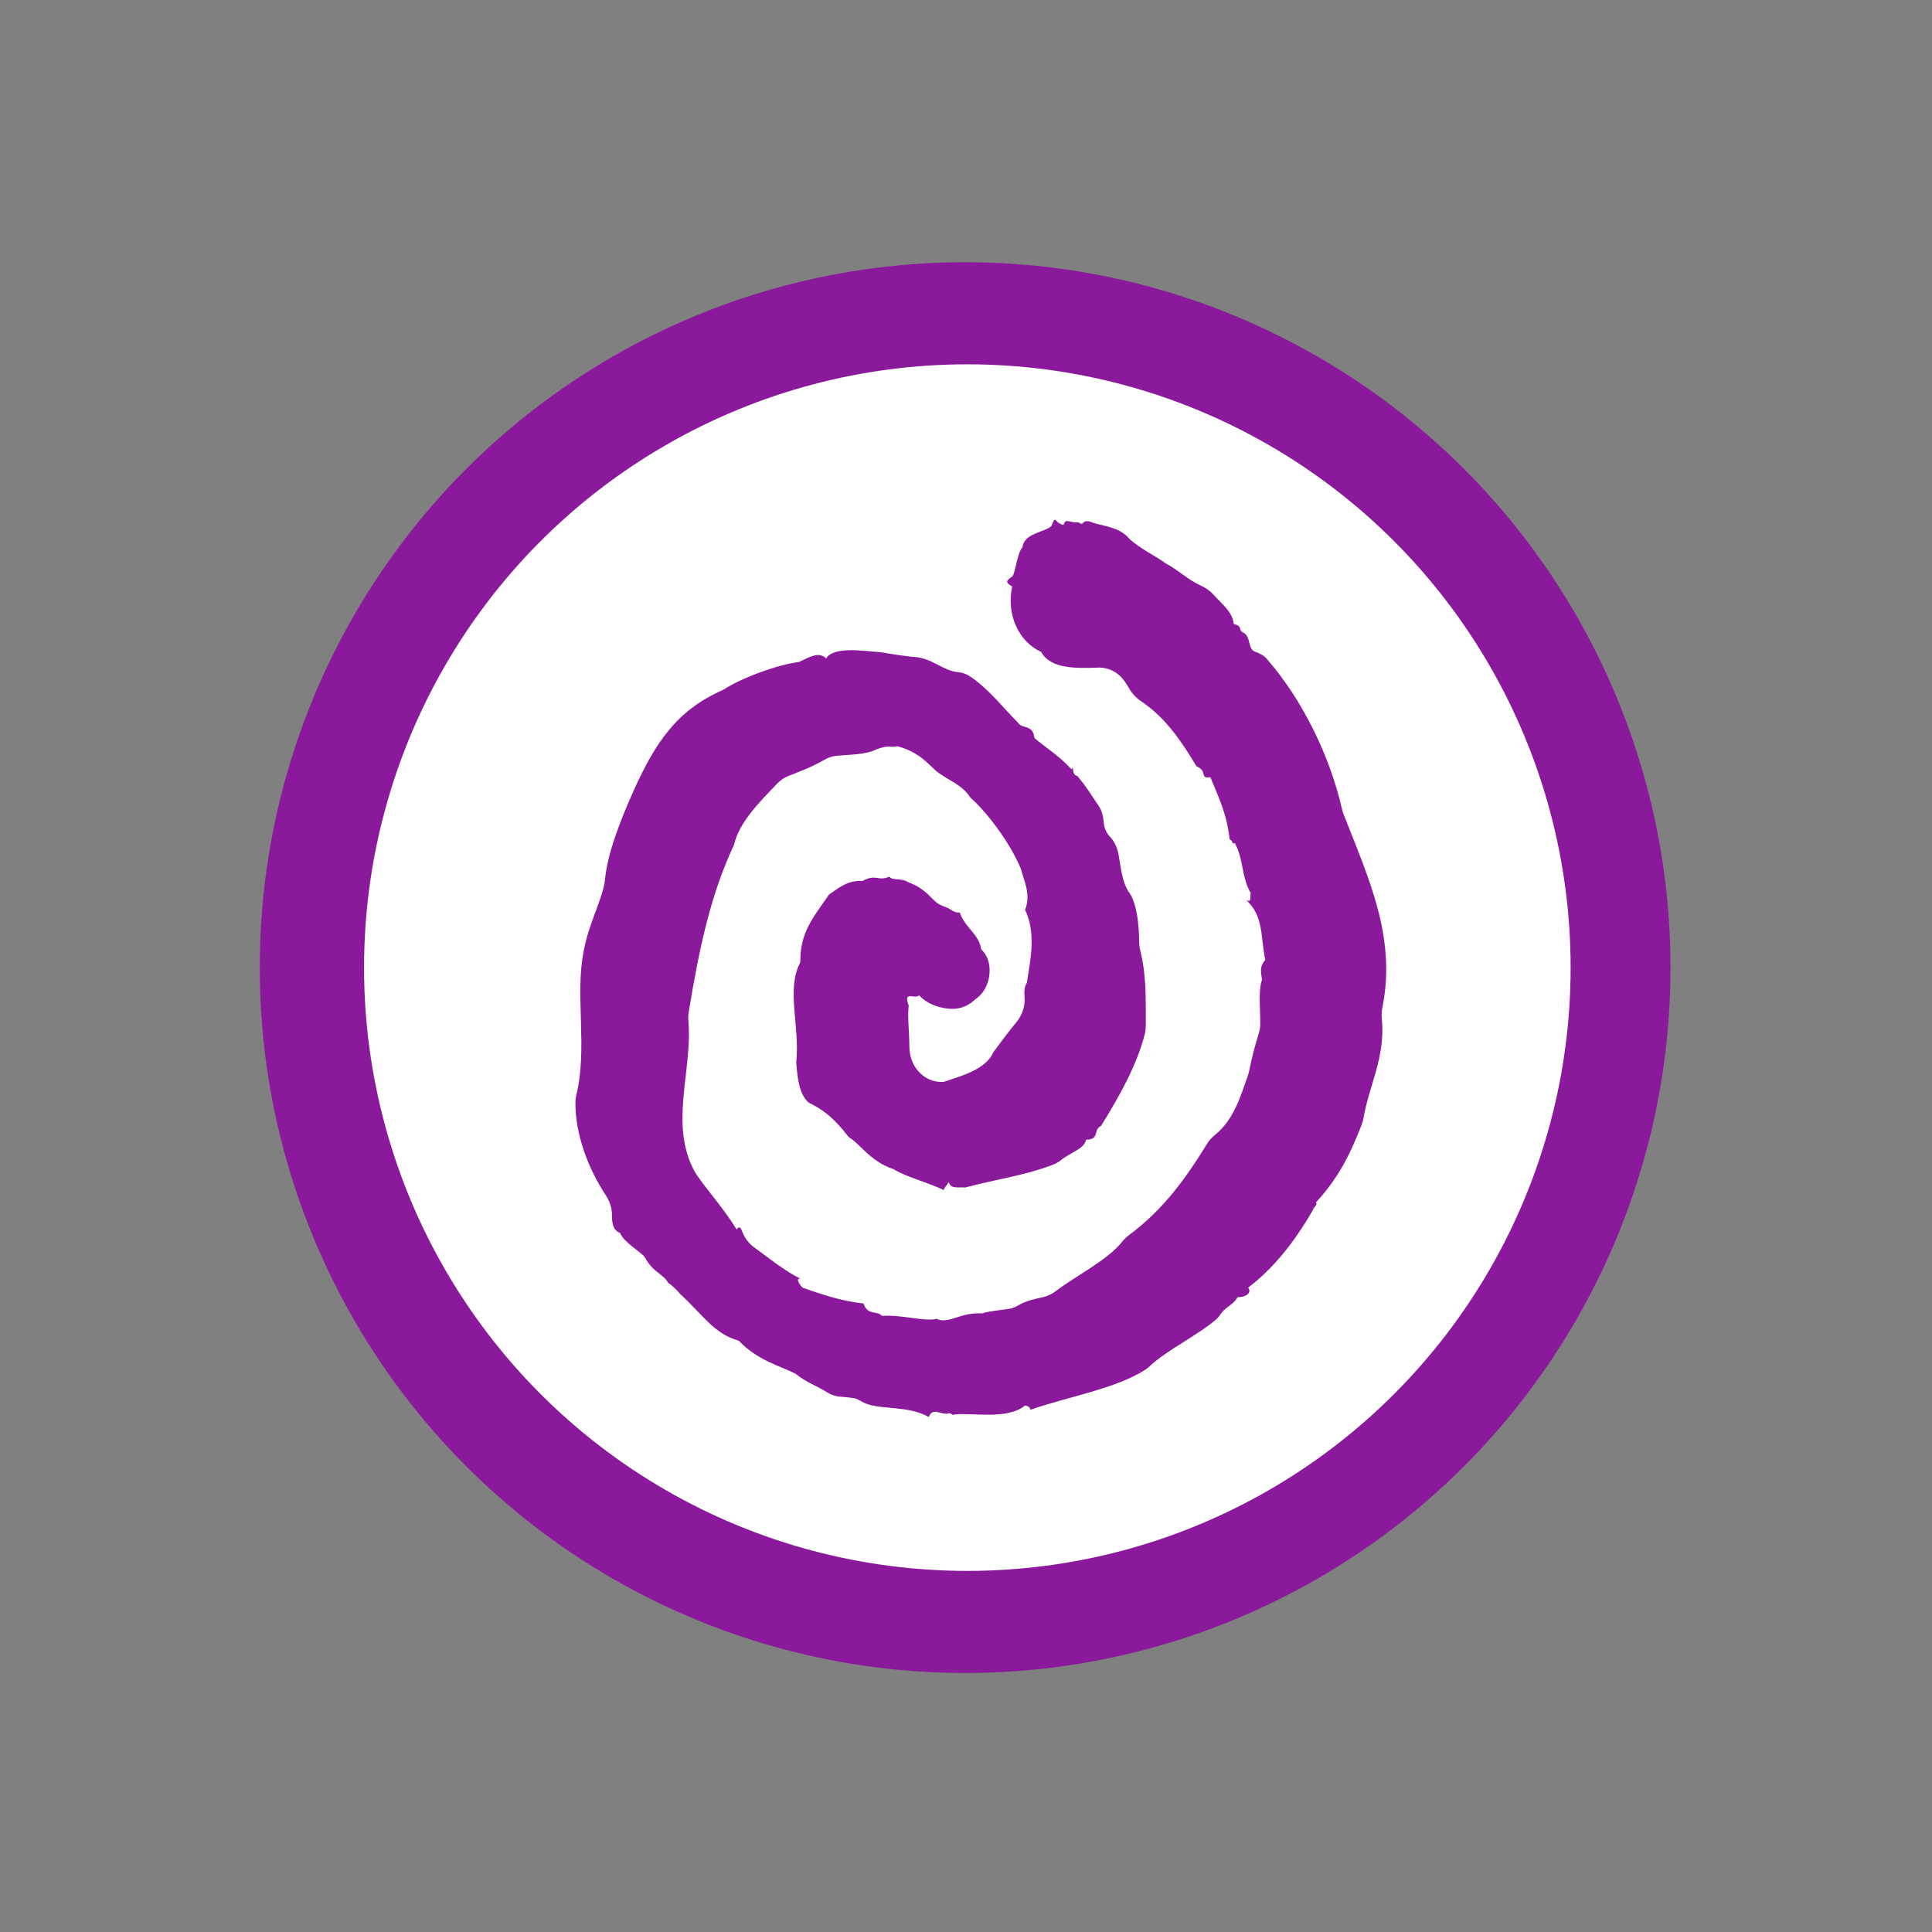 <?xml version="1.0" encoding="utf-8"?>
<!-- Generator: Adobe Illustrator 25.4.1, SVG Export Plug-In . SVG Version: 6.00 Build 0)  -->
<svg version="1.1" id="Layer_1" xmlns="http://www.w3.org/2000/svg" xmlns:xlink="http://www.w3.org/1999/xlink" x="0px" y="0px"
	 viewBox="0 0 288 288" style="enable-background:new 0 0 288 288;" xml:space="preserve">
<rect x="0" y="0" width="288" height="288" fill="#808080" stroke="none"/>
<style type="text/css">
	.st0{fill:#8A1A9B;}
	.st1{fill:#FFFFFF;}
</style>
<circle class="st0" cx="143.87" cy="144.24" r="105.15"/>
<circle class="st1" cx="144.2" cy="144.24" r="89.93"/>
<path class="st0" d="M160.8,77.87c0.85,0.68,0.37-0.59,1.9-0.04c0.8,0.35,2.27,0.49,3.78,1.12c0.62,0.26,1.22,0.64,1.68,1.16
	c1.22,1.36,4.21,2.83,5.74,3.95c1.61,0.81,3.14,2.34,5.12,3.24c0.66,0.3,1.27,0.69,1.77,1.24c1.68,1.82,2.9,2.67,3.12,4.47
	c1.38,0.31,0.63,0.98,1.45,1.3c1.17,0.66,0.6,2.39,1.69,2.82c0.64,0.25,1.28,0.5,1.74,1.03c5.19,5.91,9.4,14.29,11.26,22.45
	c0.05,0.24,0.12,0.47,0.21,0.7c3.75,9.62,7.94,18.43,5.8,28.93c-0.11,0.54-0.13,1.1-0.07,1.65c0.56,5.62-1.91,9.96-2.72,14.7
	c-0.06,0.35-0.15,0.7-0.27,1.02c-1.81,4.7-3.62,8.15-6.84,11.63c0.36,0.3-0.49,0.91-0.4,1.05c-2.85,4.98-6.07,8.92-9.7,11.65
	c0.67,0.87-0.59,1.49-1.58,1.42c-0.49,1.04-1.7,1.41-2.42,2.38c-0.24,0.33-0.45,0.68-0.76,0.94c-2.82,2.41-7.32,4.55-9.94,6.99
	c-0.22,0.21-0.44,0.39-0.69,0.55c-4.45,2.83-11.75,4.05-17.09,5.94c-0.02-0.6-0.78-0.63-0.79-0.64c-2.65,2.2-8.05,1-10.57,1.34
	c-0.04,0.32-0.68-0.45-0.92-0.12c-1.27,0.08-2.3-0.95-2.85,0.49c-3.2-1.84-7.56-0.95-9.9-2.25c-0.41-0.23-0.81-0.48-1.27-0.56
	c-0.58-0.1-1.24-0.17-2-0.22c-0.72-0.04-1.42-0.29-2.04-0.68c-1.49-0.95-2.89-1.34-4.68-2.76c-2.37-1.19-5.62-1.95-8.44-4.91
	c-3.7-0.99-5.48-4.03-8.77-6.99c-0.41-0.57-1.59-1.61-1.7-1.57c-0.82-1.46-2.27-1.55-3.54-3.88c-0.48-0.75-3.08-2.15-3.67-3.61
	c-1.1-0.42-1.21-1.52-1.21-2.61c0-1.08-0.33-2.12-0.91-2.99c-2.64-3.97-4.61-9.21-4.54-13.94c0.01-0.39,0.07-0.77,0.16-1.15
	c1.66-6.86-0.25-14.92,1.07-21.32c0.75-4.22,2.85-7.79,3.17-10.63c0.38-3.93,2.16-8.57,4.38-13.54c3.08-6.7,6.17-11.71,13.27-14.8
	c2.57-1.71,8.1-3.77,11.29-4.14c1.37-0.64,2.95-1.66,4.02-0.53c1.22-1.9,5.81-1.06,7.86-0.95c0.18,0.01,0.34,0.03,0.52,0.06
	c1.59,0.28,2.82,0.45,4.46,0.65c2.89,0.06,4.5,2.08,6.82,2.28c0.73,0.06,1.45,0.37,2.06,0.81c2.84,2.02,4.94,4.81,6.72,6.54
	c0.12,0.12,0.21,0.25,0.33,0.38c0.69,0.72,2.07,0.12,2.29,2.09c1.35,1.21,3.64,2.58,5.53,4.67c0.46-0.75-0.1,0.82,0.86,0.99
	c1.43,1.67,2.31,3.19,3.2,4.48c0.48,0.71,0.68,1.56,0.74,2.43c0.07,1,0.51,1.7,0.93,2.14c0.71,0.74,1.13,1.77,1.31,2.82
	c0.33,1.98,0.53,3.78,1.36,5.23c1.34,1.62,1.66,5,1.69,7.73c0.01,0.41,0.06,0.82,0.16,1.21c0.94,3.74,0.81,7.38,0.82,11.08
	c0,0.48-0.05,0.95-0.16,1.41c-1.21,4.73-3.94,9.49-6.5,13.62c-1.28,0.65-0.12,2.04-2.24,2.07c-0.3,1.42-2.25,1.85-3.68,3.01
	c-0.44,0.36-0.96,0.62-1.48,0.81c-4.4,1.61-8.01,2.02-12.91,3.32c-0.74-0.16-2.1,0.34-2.4-0.81c-0.56,0.88-0.79,0.93-0.69,1.19
	c-3.36-1.51-5.47-1.88-7.55-3.13c-3.46-1.12-5.05-3.87-6.66-4.76c-2.42-3.16-4-4.15-6.01-5.18c-1.46-1.3-1.64-3.85-1.83-5.95
	c0.59-5.54-1.55-10.83,0.61-14.94c-0.05-4.48,1.91-6.65,4.28-10.1c1.56-1.07,2.8-2.15,4.98-2.02c2.03-1.13,2.25,0.1,4.04-0.65
	c0.39,0.65,1.74,0.13,2.8,0.83c1.8,0.69,2.59,1.43,3.84,2.7c0.52,0.53,1.18,0.83,1.86,1.06c0.73,0.25,1.01,0.82,1.97,0.76
	c0.84,2.37,2.79,3.07,3.21,5.5c1.17,1.12,1.41,2.68,1.15,4.17c-0.21,1.16-0.78,2.24-1.65,2.96c-0.24,0.2-0.47,0.37-0.67,0.55
	c-1.05,0.92-2.41,1.3-3.76,1.15c-1.66-0.18-3.25-0.8-4.33-1.98c-0.72,0.62-2.42-0.8-1.56,1.53c-0.2,1.63,0.09,3.9,0.1,6.15
	c0.02,2.99,2.26,5.37,5.02,5.21c0.05,0,0.1-0.01,0.15-0.01c2.62-0.9,6.24-1.83,7.36-4.43c1.03-1.36,2.21-3.02,3.37-4.39
	c0.86-1.02,1.37-2.35,1.27-3.73c-0.06-0.88-0.05-1.61,0.34-2.21c0.6-3.71,1.36-7.48-0.26-10.87c0.9-2.33-0.16-4.27-0.6-6.03
	c-1.63-4.06-5.3-8.75-7.54-10.69c-1.37-2.08-3.12-2.41-5.16-4.01c-1.17-1.05-2.56-2.83-5.75-3.66c-1.07,0.29-1.16-0.3-3.17,0.49
	c-1.57,0.79-4.04,0.75-5.91,0.93c-0.69,0.07-1.34,0.32-1.94,0.68c-1.77,1.04-3.7,1.72-5.23,2.34c-0.63,0.25-1.19,0.64-1.68,1.15
	c-2.52,2.65-5.67,5.73-6.41,9.1c-3.47,7.4-5.18,15.31-6.76,24.98c-0.07,0.45-0.08,0.9-0.04,1.35c0.64,7.35-3,15.63,1.09,22.65
	c1.53,2.32,4.33,5.4,6.08,8.36c0.45-0.59,0.64-0.25,0.86,0.33c0.37,0.96,0.99,1.78,1.79,2.35c2.29,1.66,4.47,3.49,7.27,4.87
	c-0.99-0.61-0.98,0.18-0.09,1.12c3.39,1.21,6.09,2.03,9.1,2.37c0.67,1.88,1.97,0.98,2.75,1.84c3.11-0.19,6.43,0.91,8.13,0.44
	c1.82,0.87,3.57-1.04,6.81-0.8c0.71-0.3,2.47-0.45,4.08-0.7c0.51-0.08,0.98-0.31,1.44-0.58c1.05-0.61,2.4-0.9,3.6-1.16
	c0.64-0.14,1.24-0.44,1.78-0.84c3.56-2.66,7.72-4.6,10.05-7.5c0.25-0.32,0.54-0.6,0.86-0.84c5.26-3.86,8.72-8.78,11.72-13.68
	c0.34-0.56,0.8-1.01,1.3-1.42c2.75-2.25,3.75-5.87,4.77-8.7c0.08-0.23,0.15-0.48,0.2-0.73c0.44-2.19,0.91-3.9,1.41-5.52
	c0.13-0.41,0.22-0.83,0.24-1.26c0.06-2.01-0.34-5.16,0.27-6.83c-0.2-1.19-0.36-2.01,0.49-2.94c-0.74-3.31-0.18-6.55-2.88-8.95
	c0.96,0.59,0.52-0.68,0.72-1c-1.38-2.19-1.08-5.22-2.4-7.46c-0.67,0.1-0.05-0.21-0.76-0.55c-0.39-3.87-1.82-6.65-2.87-9.28
	c-1.7,0.28-0.3-0.87-2.08-1.63c-2.43-4.07-4.77-7.36-8.28-9.71c-0.71-0.48-1.31-1.12-1.75-1.89c-0.21-0.37-0.41-0.67-0.6-0.95
	c-0.92-1.39-2.42-2.2-4-2.15c-3.26,0.1-7.11,0.24-8.51-2.34c-3.39-1.54-5.21-5.57-4.33-9.74c-0.99-0.62-1.01-0.82,0.05-1.53
	c0.46-0.63,0.71-3.58,1.49-4.31c0.19-2.1,3.26-2.25,4.3-3.17c0.73-1.87,0.37-0.46,1.83-0.18C158.85,77.12,159.46,78.01,160.8,77.87z
	"/>
</svg>
